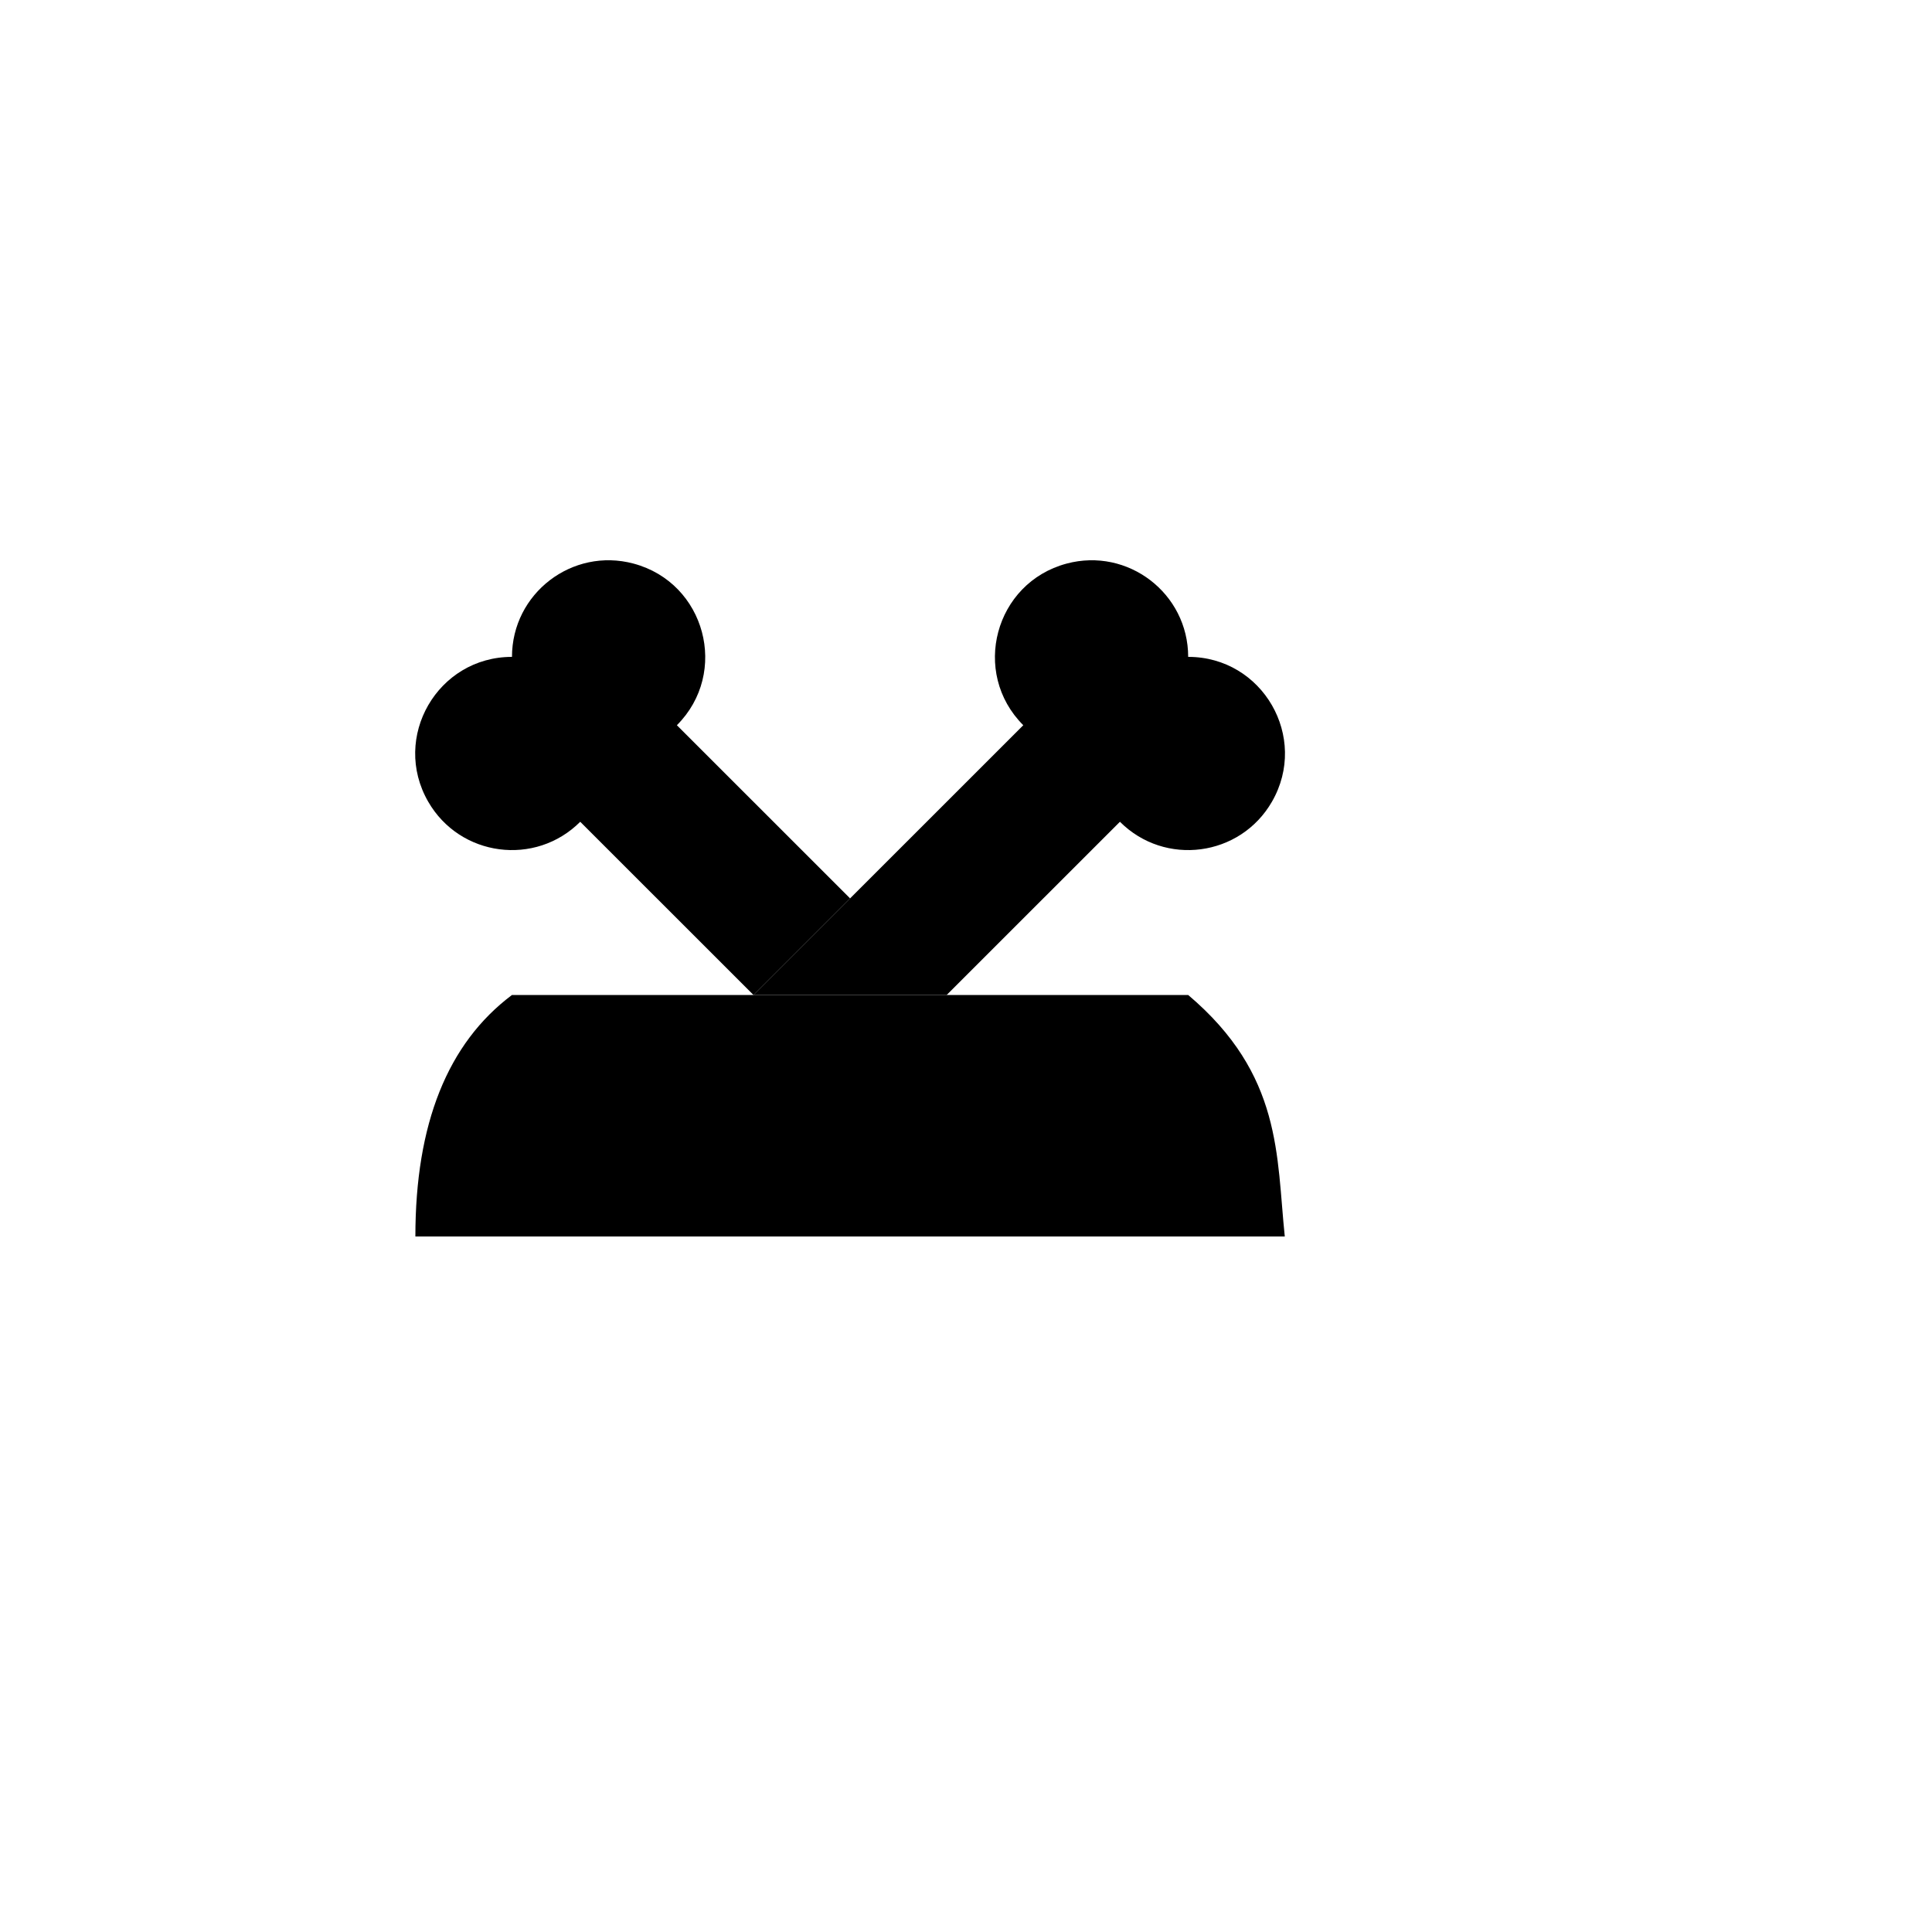 <svg xmlns="http://www.w3.org/2000/svg" version="1.1" xmlns:xlink="http://www.w3.org/1999/xlink" width="100%" height="100%" id="svgWorkerArea" viewBox="-25 -25 625 625" xmlns:idraw="https://idraw.muisca.co" style="background: white;"><defs id="defsdoc"><pattern id="patternBool" x="0" y="0" width="10" height="10" patternUnits="userSpaceOnUse" patternTransform="rotate(35)"><circle cx="5" cy="5" r="4" style="stroke: none;fill: #ff000070;"></circle></pattern></defs><g id="fileImp-622703762" class="cosito"><path id="pathImp-832016251" fill="none" stroke="none" class="grouped" d="M62.5 62.5C62.5 62.5 437.5 62.5 437.5 62.5 437.5 62.5 437.5 437.5 437.5 437.5 437.5 437.5 62.5 437.5 62.5 437.5 62.5 437.5 62.5 62.5 62.5 62.5"></path><path id="pathImp-569673250" class="grouped" d="M218.75 296.875C218.75 296.875 306.031 209.609 306.031 209.609 289.019 192.602 296.797 163.555 320.033 157.325 339.878 152.005 359.369 166.955 359.375 187.5 383.431 187.483 398.484 213.514 386.472 234.356 376.205 252.167 351.833 255.383 337.297 240.844 337.297 240.844 281.25 296.875 281.25 296.875"></path><path id="pathImp-728543519" class="grouped" d="M250 265.625C250 265.625 193.969 209.609 193.969 209.609 210.981 192.602 203.203 163.555 179.967 157.325 160.122 152.005 140.631 166.955 140.625 187.5 116.569 187.483 101.516 213.514 113.528 234.356 123.795 252.167 148.169 255.383 162.703 240.844 162.703 240.844 218.75 296.875 218.75 296.875"></path><path id="pathImp-902729725" class="grouped" d="M109.375 375C109.375 375 390.625 375 390.625 375 387.891 348.891 389.906 322.734 359.375 296.875 359.375 296.875 140.625 296.875 140.625 296.875 119.797 312.5 109.375 338.547 109.375 375 109.375 375 109.375 375 109.375 375"></path></g></svg>